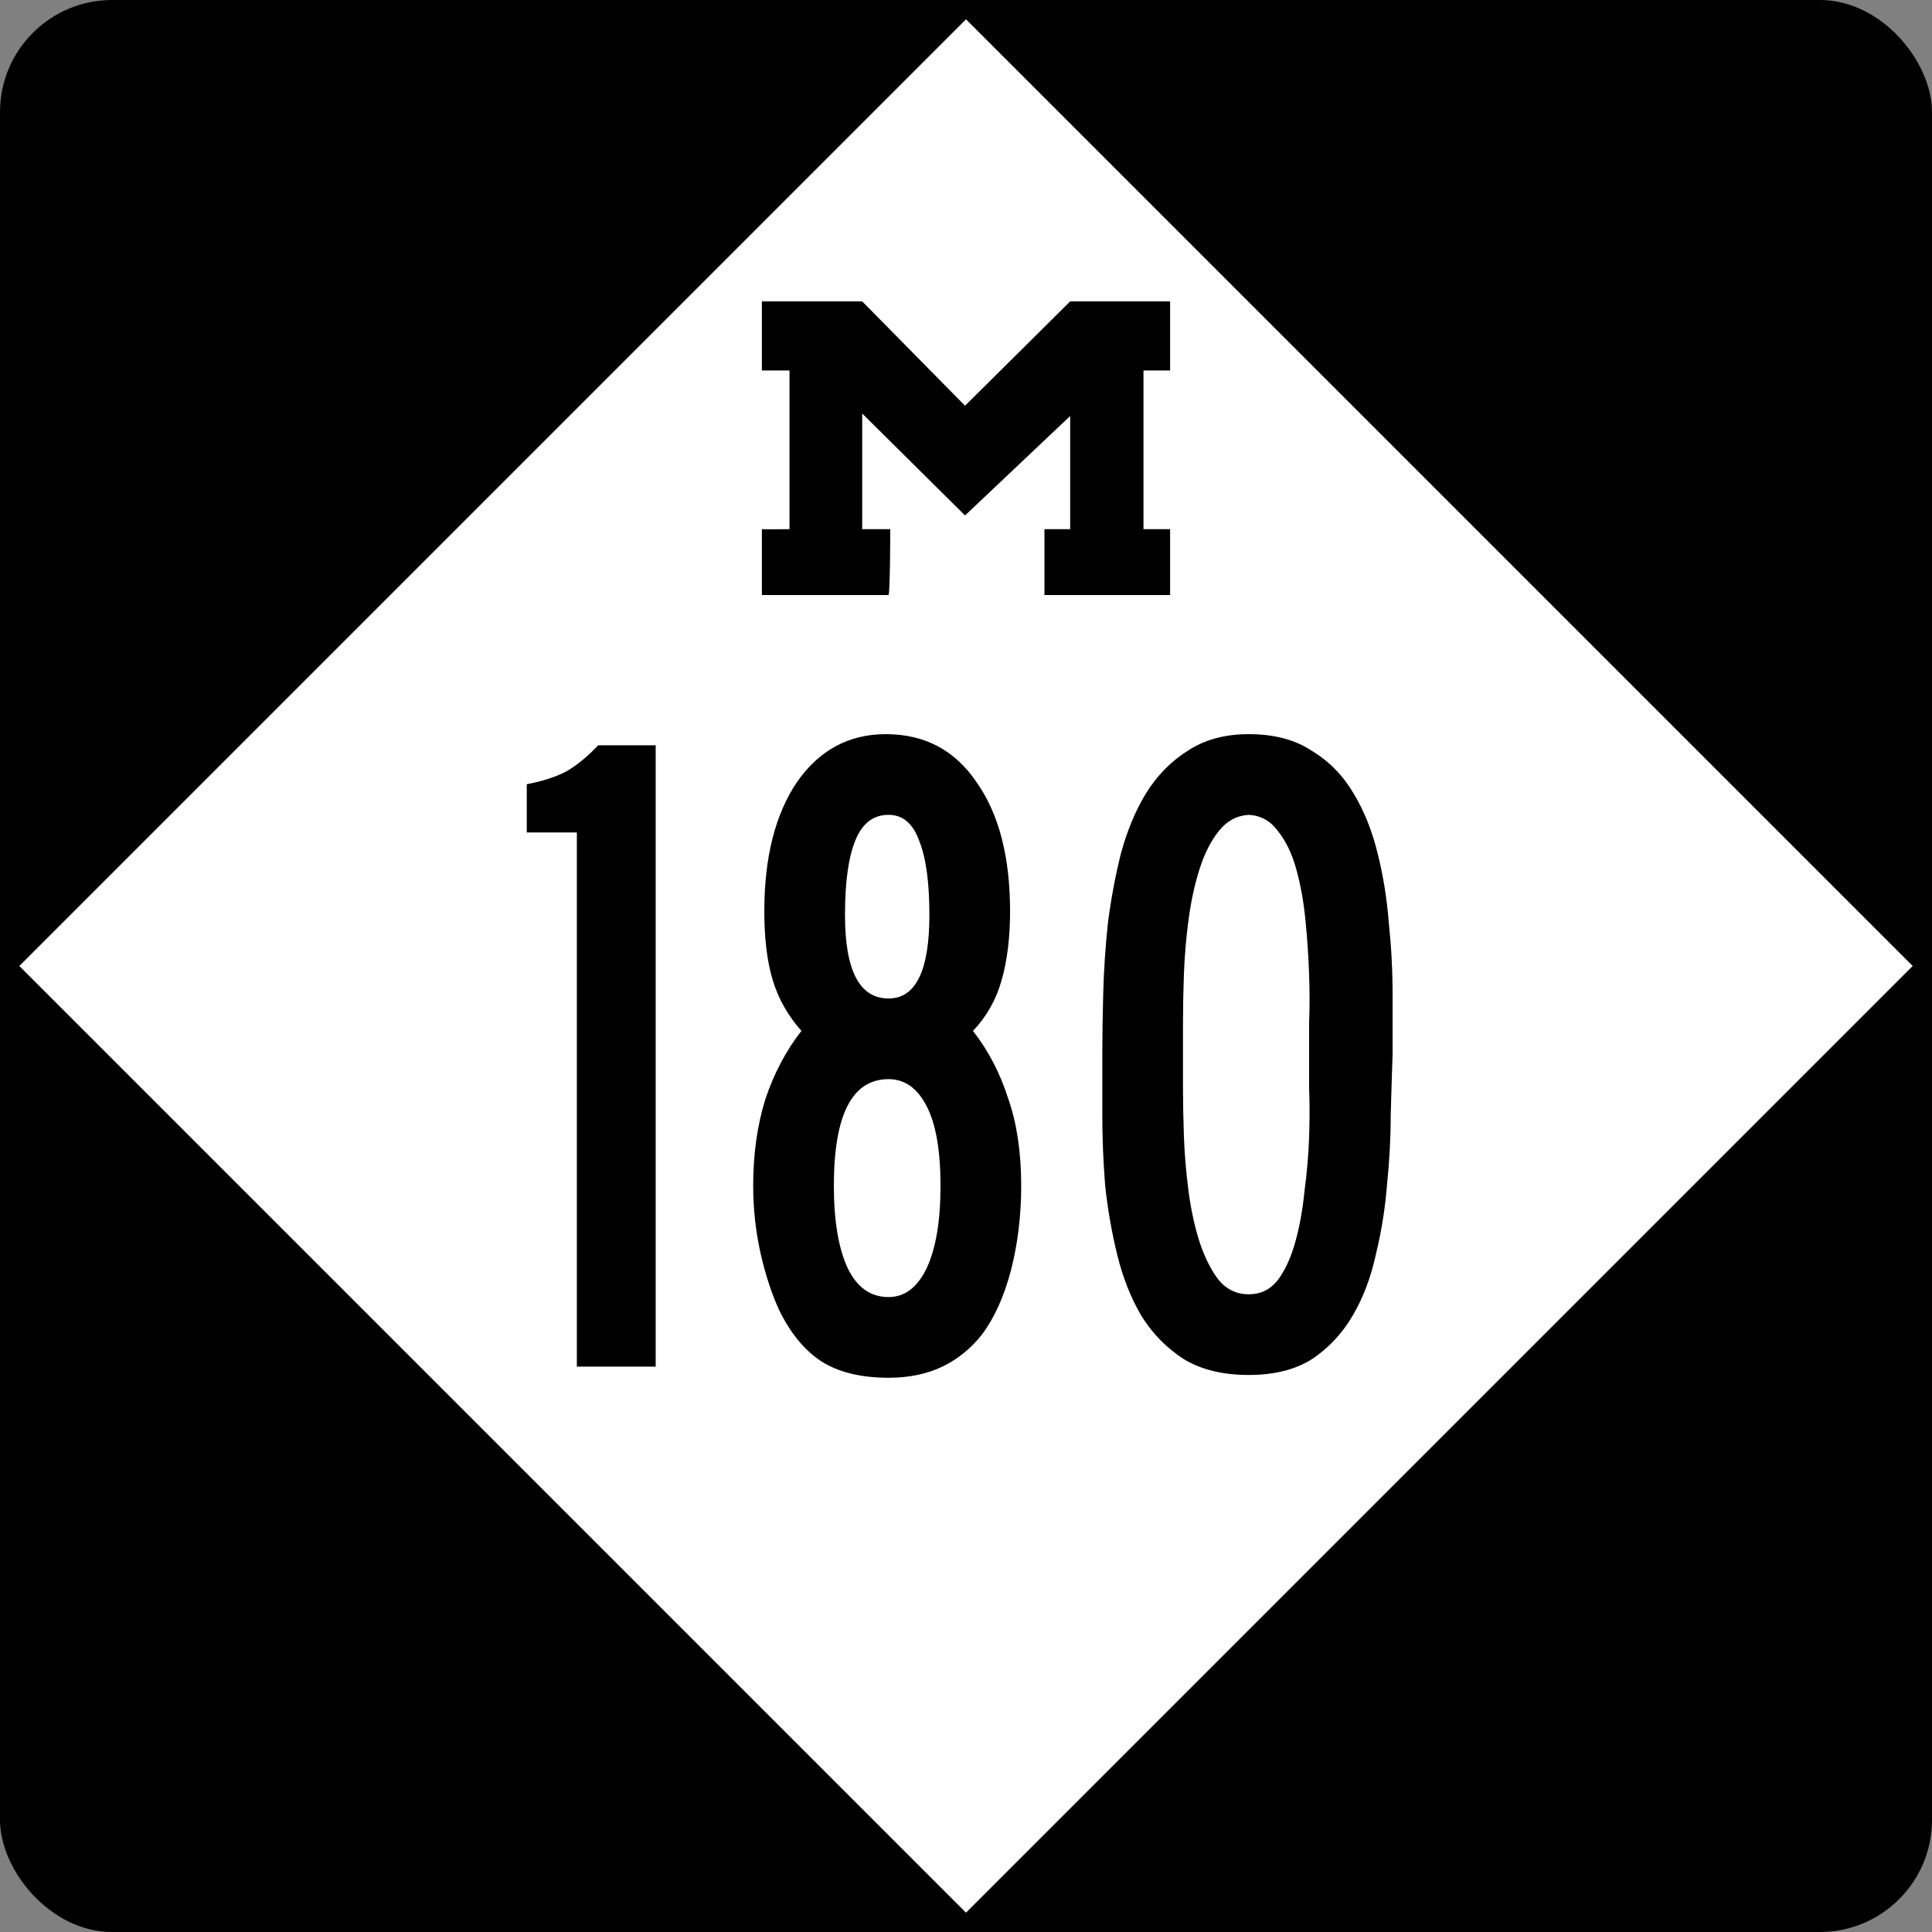 <?xml version="1.0" encoding="UTF-8" standalone="no"?>
<!-- Created with Inkscape (http://www.inkscape.org/) -->
<svg
   xmlns:svg="http://www.w3.org/2000/svg"
   xmlns="http://www.w3.org/2000/svg"
   version="1.0"
   width="500"
   height="500"
   id="svg1489">
  <rect width="100%" height="100%" fill="#808080" stroke="none"/>
  <defs
     id="defs1492" />
  <rect
     width="500"
     height="500"
     rx="29.018"
     ry="29.018"
     x="0"
     y="0"
     style="color:#000000;fill:#000000;fill-opacity:1;fill-rule:nonzero;stroke:none;stroke-width:5.173;stroke-linecap:round;stroke-linejoin:miter;marker:none;marker-start:none;marker-mid:none;marker-end:none;stroke-miterlimit:4;stroke-dasharray:none;stroke-dashoffset:0;stroke-opacity:1;visibility:visible;display:inline;overflow:visible"
     id="blank" />
  <path
     d="M 250,495 L 5,250 L 250,5 L 495,250 L 250,495 z "
     style="color:#000000;fill:#ffffff;fill-opacity:1;fill-rule:nonzero;stroke:none;stroke-width:5.173;stroke-linecap:round;stroke-linejoin:miter;marker:none;marker-start:none;marker-mid:none;marker-end:none;stroke-miterlimit:4;stroke-dasharray:none;stroke-dashoffset:0;stroke-opacity:1;visibility:visible;display:inline;overflow:visible"
     id="diamond" />
  <path
     d="M 197.178,136.942 C 197.647,137.027 204.322,136.942 204.322,136.942 L 204.322,95.875 L 197.178,95.875 L 197.178,78 L 223.139,78 C 223.139,78 249.751,105 249.751,105 L 276.959,78 L 302.822,78 C 302.822,78 302.822,95.875 302.822,95.875 C 302.822,95.875 295.933,95.875 295.933,95.875 C 295.933,95.875 295.933,136.942 295.933,136.942 C 295.933,136.942 302.822,136.942 302.822,136.942 L 302.822,154 L 270.3,154 C 270.3,154 270.3,136.942 270.3,136.942 L 276.959,136.942 C 276.959,136.942 276.959,107.661 276.959,107.661 L 249.751,133.401 C 249.751,133.401 223.139,107.014 223.139,107.014 C 223.139,107.014 223.139,136.942 223.139,136.942 C 223.139,136.942 230.406,136.942 230.406,136.942 C 230.406,136.942 230.356,154 229.939,154 L 197.178,154 C 197.178,154 197.178,136.942 197.178,136.942 z "
     style="fill:#000000"
     id="M" />
  <g
     id="g1459">
    <path
       d="M 149.29,353.68 L 149.29,215.44 L 136.33,215.44 L 136.33,202.96 C 140.49,202.16 143.93,201.04 146.65,199.6 C 149.37,198 152.09,195.76 154.81,192.88 L 169.69,192.88 L 169.69,353.68 L 149.29,353.68 M 264.284,306.88 C 264.284,314.56 263.404,321.84 261.644,328.72 C 259.884,335.44 257.404,340.96 254.204,345.28 C 251.324,348.96 247.884,351.76 243.884,353.68 C 239.884,355.6 235.244,356.56 229.964,356.56 C 222.764,356.56 216.924,355.12 212.444,352.24 C 208.124,349.36 204.524,344.96 201.644,339.04 C 199.724,334.88 198.124,330 196.844,324.4 C 195.564,318.64 194.924,312.8 194.924,306.88 C 194.924,298.72 195.964,291.28 198.044,284.56 C 200.284,277.84 203.404,271.92 207.404,266.8 C 203.884,262.8 201.404,258.4 199.964,253.6 C 198.524,248.8 197.804,242.88 197.804,235.84 C 197.804,221.92 200.604,210.8 206.204,202.48 C 211.964,194.16 219.644,190 229.244,190 C 239.324,190 247.164,194.16 252.764,202.48 C 258.524,210.64 261.404,221.76 261.404,235.84 C 261.404,242.56 260.684,248.48 259.244,253.6 C 257.804,258.72 255.324,263.12 251.804,266.8 C 255.804,271.92 258.844,277.76 260.924,284.32 C 263.164,290.72 264.284,298.24 264.284,306.88 M 240.524,236.8 C 240.524,228.32 239.644,221.92 237.884,217.6 C 236.284,213.12 233.644,210.88 229.964,210.88 C 225.964,210.88 223.084,213.12 221.324,217.6 C 219.564,221.92 218.684,228.32 218.684,236.8 C 218.684,251.2 222.444,258.4 229.964,258.4 C 237.004,258.4 240.524,251.2 240.524,236.8 M 243.404,306.88 C 243.404,297.76 242.204,290.88 239.804,286.24 C 237.404,281.6 234.124,279.28 229.964,279.28 C 220.524,279.28 215.804,288.48 215.804,306.88 C 215.804,316 217.004,323.12 219.404,328.24 C 221.804,333.2 225.324,335.68 229.964,335.68 C 234.124,335.68 237.404,333.2 239.804,328.24 C 242.204,323.12 243.404,316 243.404,306.88 M 360.396,273.04 C 360.236,277.52 360.076,282.72 359.916,288.64 C 359.916,294.4 359.596,300.4 358.956,306.64 C 358.476,312.72 357.516,318.72 356.076,324.64 C 354.796,330.56 352.796,335.84 350.076,340.48 C 347.356,345.12 343.836,348.88 339.516,351.76 C 335.196,354.48 329.756,355.84 323.196,355.84 C 316.476,355.84 310.876,354.48 306.396,351.76 C 301.916,348.88 298.236,345.12 295.356,340.48 C 292.636,335.84 290.556,330.56 289.116,324.64 C 287.676,318.72 286.636,312.72 285.996,306.64 C 285.516,300.4 285.276,294.4 285.276,288.64 C 285.276,282.72 285.276,277.52 285.276,273.04 C 285.276,268.24 285.356,262.88 285.516,256.96 C 285.676,251.04 286.076,245.04 286.716,238.96 C 287.516,232.72 288.636,226.72 290.076,220.96 C 291.676,215.04 293.836,209.84 296.556,205.36 C 299.436,200.72 303.036,197.04 307.356,194.32 C 311.676,191.44 316.956,190 323.196,190 C 329.756,190 335.196,191.44 339.516,194.32 C 343.996,197.04 347.596,200.72 350.316,205.36 C 353.036,209.84 355.116,215.04 356.556,220.96 C 357.996,226.72 358.956,232.72 359.436,238.96 C 360.076,245.04 360.396,251.12 360.396,257.2 C 360.396,263.12 360.396,268.4 360.396,273.04 M 338.796,273.04 C 338.796,271.12 338.796,268.32 338.796,264.64 C 338.956,260.8 338.956,256.64 338.796,252.16 C 338.636,247.52 338.316,242.8 337.836,238 C 337.356,233.2 336.556,228.8 335.436,224.8 C 334.316,220.8 332.716,217.52 330.636,214.96 C 328.716,212.4 326.236,211.04 323.196,210.88 C 320.156,211.04 317.596,212.4 315.516,214.96 C 313.436,217.52 311.756,220.8 310.476,224.8 C 309.196,228.8 308.236,233.2 307.596,238 C 306.956,242.8 306.556,247.52 306.396,252.16 C 306.236,256.64 306.156,260.8 306.156,264.64 C 306.156,268.32 306.156,271.12 306.156,273.04 C 306.156,274.96 306.156,277.84 306.156,281.68 C 306.156,285.36 306.236,289.52 306.396,294.16 C 306.556,298.64 306.956,303.36 307.596,308.32 C 308.236,313.12 309.196,317.52 310.476,321.52 C 311.756,325.36 313.356,328.56 315.276,331.12 C 317.356,333.68 319.996,334.96 323.196,334.96 C 326.236,334.96 328.716,333.76 330.636,331.36 C 332.556,328.8 334.076,325.52 335.196,321.52 C 336.316,317.52 337.116,313.12 337.596,308.32 C 338.236,303.52 338.636,298.88 338.796,294.4 C 338.956,289.76 338.956,285.52 338.796,281.68 C 338.796,277.84 338.796,274.96 338.796,273.04"
       style="font-size:240px;font-style:normal;font-variant:normal;font-weight:normal;font-stretch:normal;text-align:center;line-height:100%;writing-mode:lr-tb;text-anchor:middle;fill-opacity:1;fill-rule:evenodd;stroke:none;font-family:Roadgeek 2005 Series B"
       id="number" />
  </g>
</svg>
